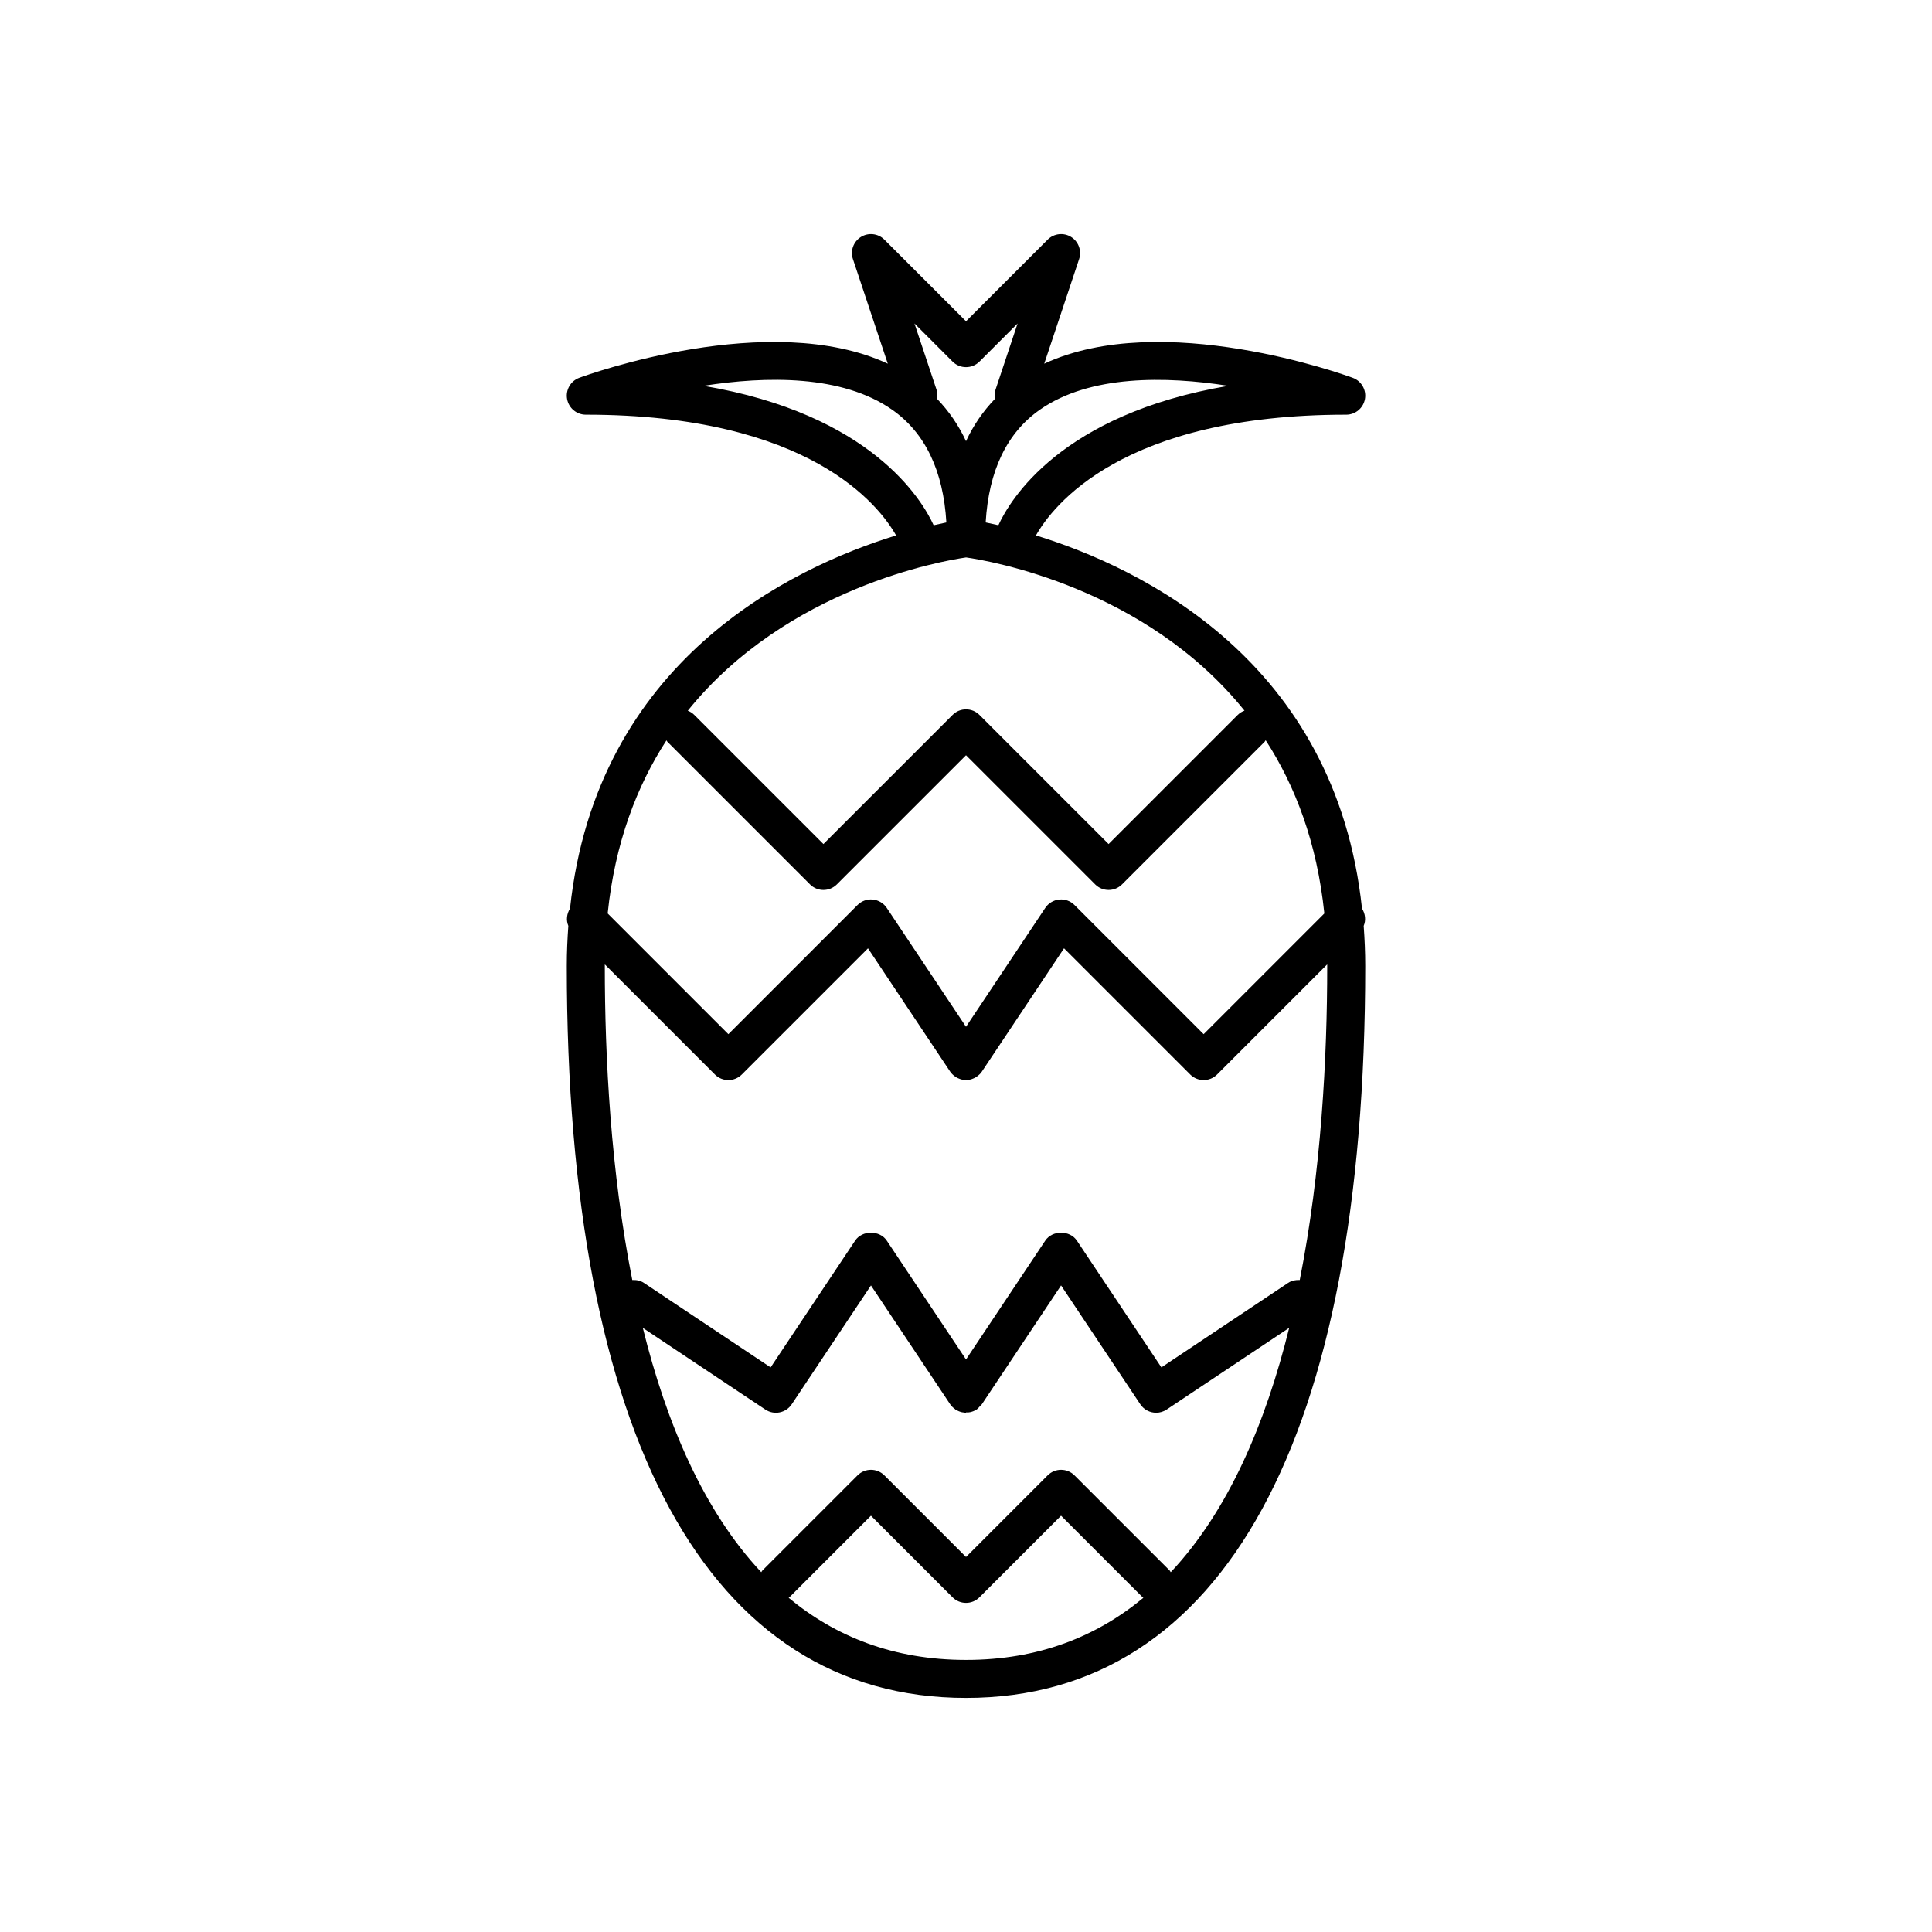 <?xml version="1.0" encoding="UTF-8"?>
<!-- Uploaded to: ICON Repo, www.svgrepo.com, Generator: ICON Repo Mixer Tools -->
<svg fill="#000000" width="800px" height="800px" version="1.1" viewBox="144 144 512 512" xmlns="http://www.w3.org/2000/svg">
 <path d="m504.95 384.78c-6.988-65.602-58.465-90.285-86.414-98.887 4.398-7.801 22.844-31.996 82.23-31.996 2.441 0 4.531-1.75 4.961-4.152 0.43-2.402-0.926-4.769-3.219-5.613-2.199-0.809-50.504-18.277-81.773-3.75l9.238-27.715c0.742-2.215-0.145-4.652-2.129-5.879-1.973-1.227-4.551-0.93-6.211 0.723l-21.629 21.629-21.629-21.629c-1.648-1.652-4.227-1.949-6.211-0.723-1.988 1.227-2.875 3.664-2.129 5.879l9.238 27.715c-31.273-14.52-79.578 2.941-81.773 3.746-2.293 0.844-3.644 3.211-3.219 5.613 0.43 2.406 2.519 4.156 4.961 4.156 59.395 0 77.836 24.203 82.23 31.996-27.949 8.605-79.426 33.285-86.414 98.887-0.875 1.398-1.078 3.09-0.445 4.586-0.25 3.445-0.41 6.969-0.41 10.637 0 125.08 37.574 193.96 105.8 193.96 68.223 0 105.8-68.887 105.8-193.96 0-3.668-0.16-7.191-0.41-10.637 0.633-1.496 0.434-3.188-0.441-4.586zm-85.344-132.22c13.227-9.234 33.277-8.906 49.922-6.309-44.367 7.516-57.871 30.215-60.945 36.938-1.254-0.289-2.391-0.539-3.371-0.738 0.809-13.688 5.609-23.762 14.395-29.891zm-23.164-12.734c1.969 1.969 5.156 1.969 7.125 0l10.102-10.098-5.844 17.539c-0.27 0.809-0.262 1.621-0.129 2.41-3.129 3.258-5.723 6.988-7.691 11.246-1.973-4.258-4.566-7.988-7.691-11.25 0.133-0.789 0.145-1.598-0.129-2.41l-5.844-17.539zm-66.012 6.422c16.652-2.609 36.703-2.941 49.961 6.309 8.785 6.129 13.594 16.203 14.406 29.898-0.984 0.199-2.121 0.449-3.371 0.738-3.074-6.727-16.582-29.441-60.996-36.945zm69.574 45.48v-0.004h0.008c6.094 0.867 47.469 7.875 73.789 40.605-0.648 0.246-1.262 0.605-1.785 1.129l-34.227 34.227-30.664-30.66-3.562-3.562c-0.98-0.984-2.269-1.477-3.559-1.477s-2.578 0.492-3.562 1.477l-3.562 3.562-30.664 30.66-34.223-34.223c-0.508-0.508-1.094-0.871-1.723-1.117 26.328-32.656 67.648-39.738 73.734-40.617zm-79.387 48.477c0.098 0.121 0.141 0.27 0.254 0.379l37.785 37.785c0.98 0.988 2.269 1.48 3.559 1.48 1.289 0 2.578-0.492 3.562-1.477l34.227-34.223 34.223 34.223c0.984 0.984 2.273 1.477 3.562 1.477 1.289 0 2.578-0.492 3.562-1.477l37.785-37.785c0.125-0.125 0.172-0.289 0.281-0.422 7.844 12.105 13.617 27.18 15.551 45.914l-31.988 31.988-34.223-34.223c-1.062-1.062-2.516-1.609-4.059-1.453-1.5 0.148-2.859 0.961-3.695 2.219l-21 31.496-21-31.496c-0.836-1.258-2.195-2.07-3.695-2.219-1.52-0.164-2.992 0.391-4.059 1.453l-34.223 34.223-31.988-31.988c1.941-18.711 7.723-33.773 15.578-45.875zm79.387 243.69c-19.215 0-34.617-6.188-47.008-16.465 0.059-0.055 0.133-0.07 0.191-0.125l3.559-3.562 18.066-18.066 21.629 21.629c0.984 0.98 2.273 1.473 3.562 1.473s2.578-0.492 3.562-1.477l21.625-21.625 21.629 21.629c0.055 0.055 0.133 0.074 0.191 0.125-12.391 10.277-27.793 16.465-47.008 16.465zm54.258-23.242c-0.121-0.152-0.176-0.336-0.316-0.473l-25.191-25.191c-1.969-1.969-5.156-1.969-7.125 0l-21.625 21.629-21.629-21.629c-1.969-1.969-5.156-1.969-7.125 0l-25.191 25.191c-0.141 0.141-0.195 0.324-0.316 0.473-15.293-16.281-25.152-39.547-31.391-64.75l32.473 21.648c2.32 1.547 5.445 0.914 6.988-1.398l8.957-13.434 12.043-18.062 17.711 26.566 3.266 4.902c0.004 0.008 0.008 0.012 0.012 0.02l0.008 0.012c0.344 0.516 0.785 0.914 1.258 1.258 0.055 0.039 0.082 0.102 0.141 0.141 0.047 0.031 0.105 0.031 0.156 0.062 0.5 0.309 1.035 0.535 1.602 0.656 0.105 0.023 0.207 0.023 0.312 0.039 0.242 0.035 0.48 0.086 0.727 0.086v-0.094c0.223 0 0.449 0.027 0.668-0.004 0.164-0.023 0.324-0.031 0.488-0.07 0.539-0.129 1.062-0.324 1.555-0.641 0.023-0.016 0.047-0.02 0.07-0.031 0.359-0.238 0.637-0.594 0.93-0.926 0.152-0.172 0.348-0.281 0.48-0.477l0.008-0.012c0.004-0.008 0.008-0.012 0.012-0.02l3.266-4.902 17.711-26.566 12.043 18.066 8.957 13.434c0.969 1.453 2.57 2.242 4.195 2.242 0.961 0 1.93-0.273 2.789-0.848l32.473-21.648c-6.234 25.203-16.094 48.473-31.387 64.75zm34.184-77.43c-1.051-0.059-2.125 0.125-3.07 0.754l-13.098 8.734-20.496 13.664-4.371-6.559-18.023-27.035c-1.871-2.805-6.516-2.805-8.383 0l-21 31.496-21-31.496c-1.871-2.805-6.516-2.805-8.383 0l-18.023 27.035-4.371 6.559-20.496-13.664-13.098-8.734c-0.945-0.633-2.019-0.812-3.07-0.754-5.703-28.793-7.285-58.914-7.285-83.219 0-0.145 0.012-0.277 0.012-0.422l29.172 29.172c1.969 1.969 5.156 1.969 7.125 0l18.797-18.793 14.645-14.645 17.898 26.848 3.859 5.793c0.004 0.008 0.008 0.012 0.012 0.02l0.008 0.012c0.344 0.516 0.785 0.914 1.258 1.258 0.055 0.039 0.082 0.102 0.141 0.141 0.062 0.043 0.133 0.055 0.195 0.094 0.281 0.168 0.574 0.301 0.879 0.41 0.133 0.051 0.262 0.113 0.398 0.148 0.414 0.113 0.84 0.18 1.27 0.184 0.02 0 0.035 0.008 0.051 0.008h0.008c0.02 0 0.035-0.008 0.055-0.008 0.43-0.004 0.855-0.07 1.27-0.184 0.137-0.039 0.262-0.102 0.398-0.148 0.305-0.109 0.598-0.242 0.879-0.414 0.117-0.07 0.227-0.152 0.336-0.234 0.473-0.344 0.914-0.742 1.258-1.258l0.008-0.012c0.004-0.008 0.008-0.012 0.012-0.02l3.859-5.793 17.898-26.848 14.645 14.645 18.797 18.793c1.969 1.969 5.156 1.969 7.125 0l29.172-29.172c0 0.148 0.012 0.281 0.012 0.426 0 24.305-1.578 54.426-7.281 83.219z"/>
</svg>